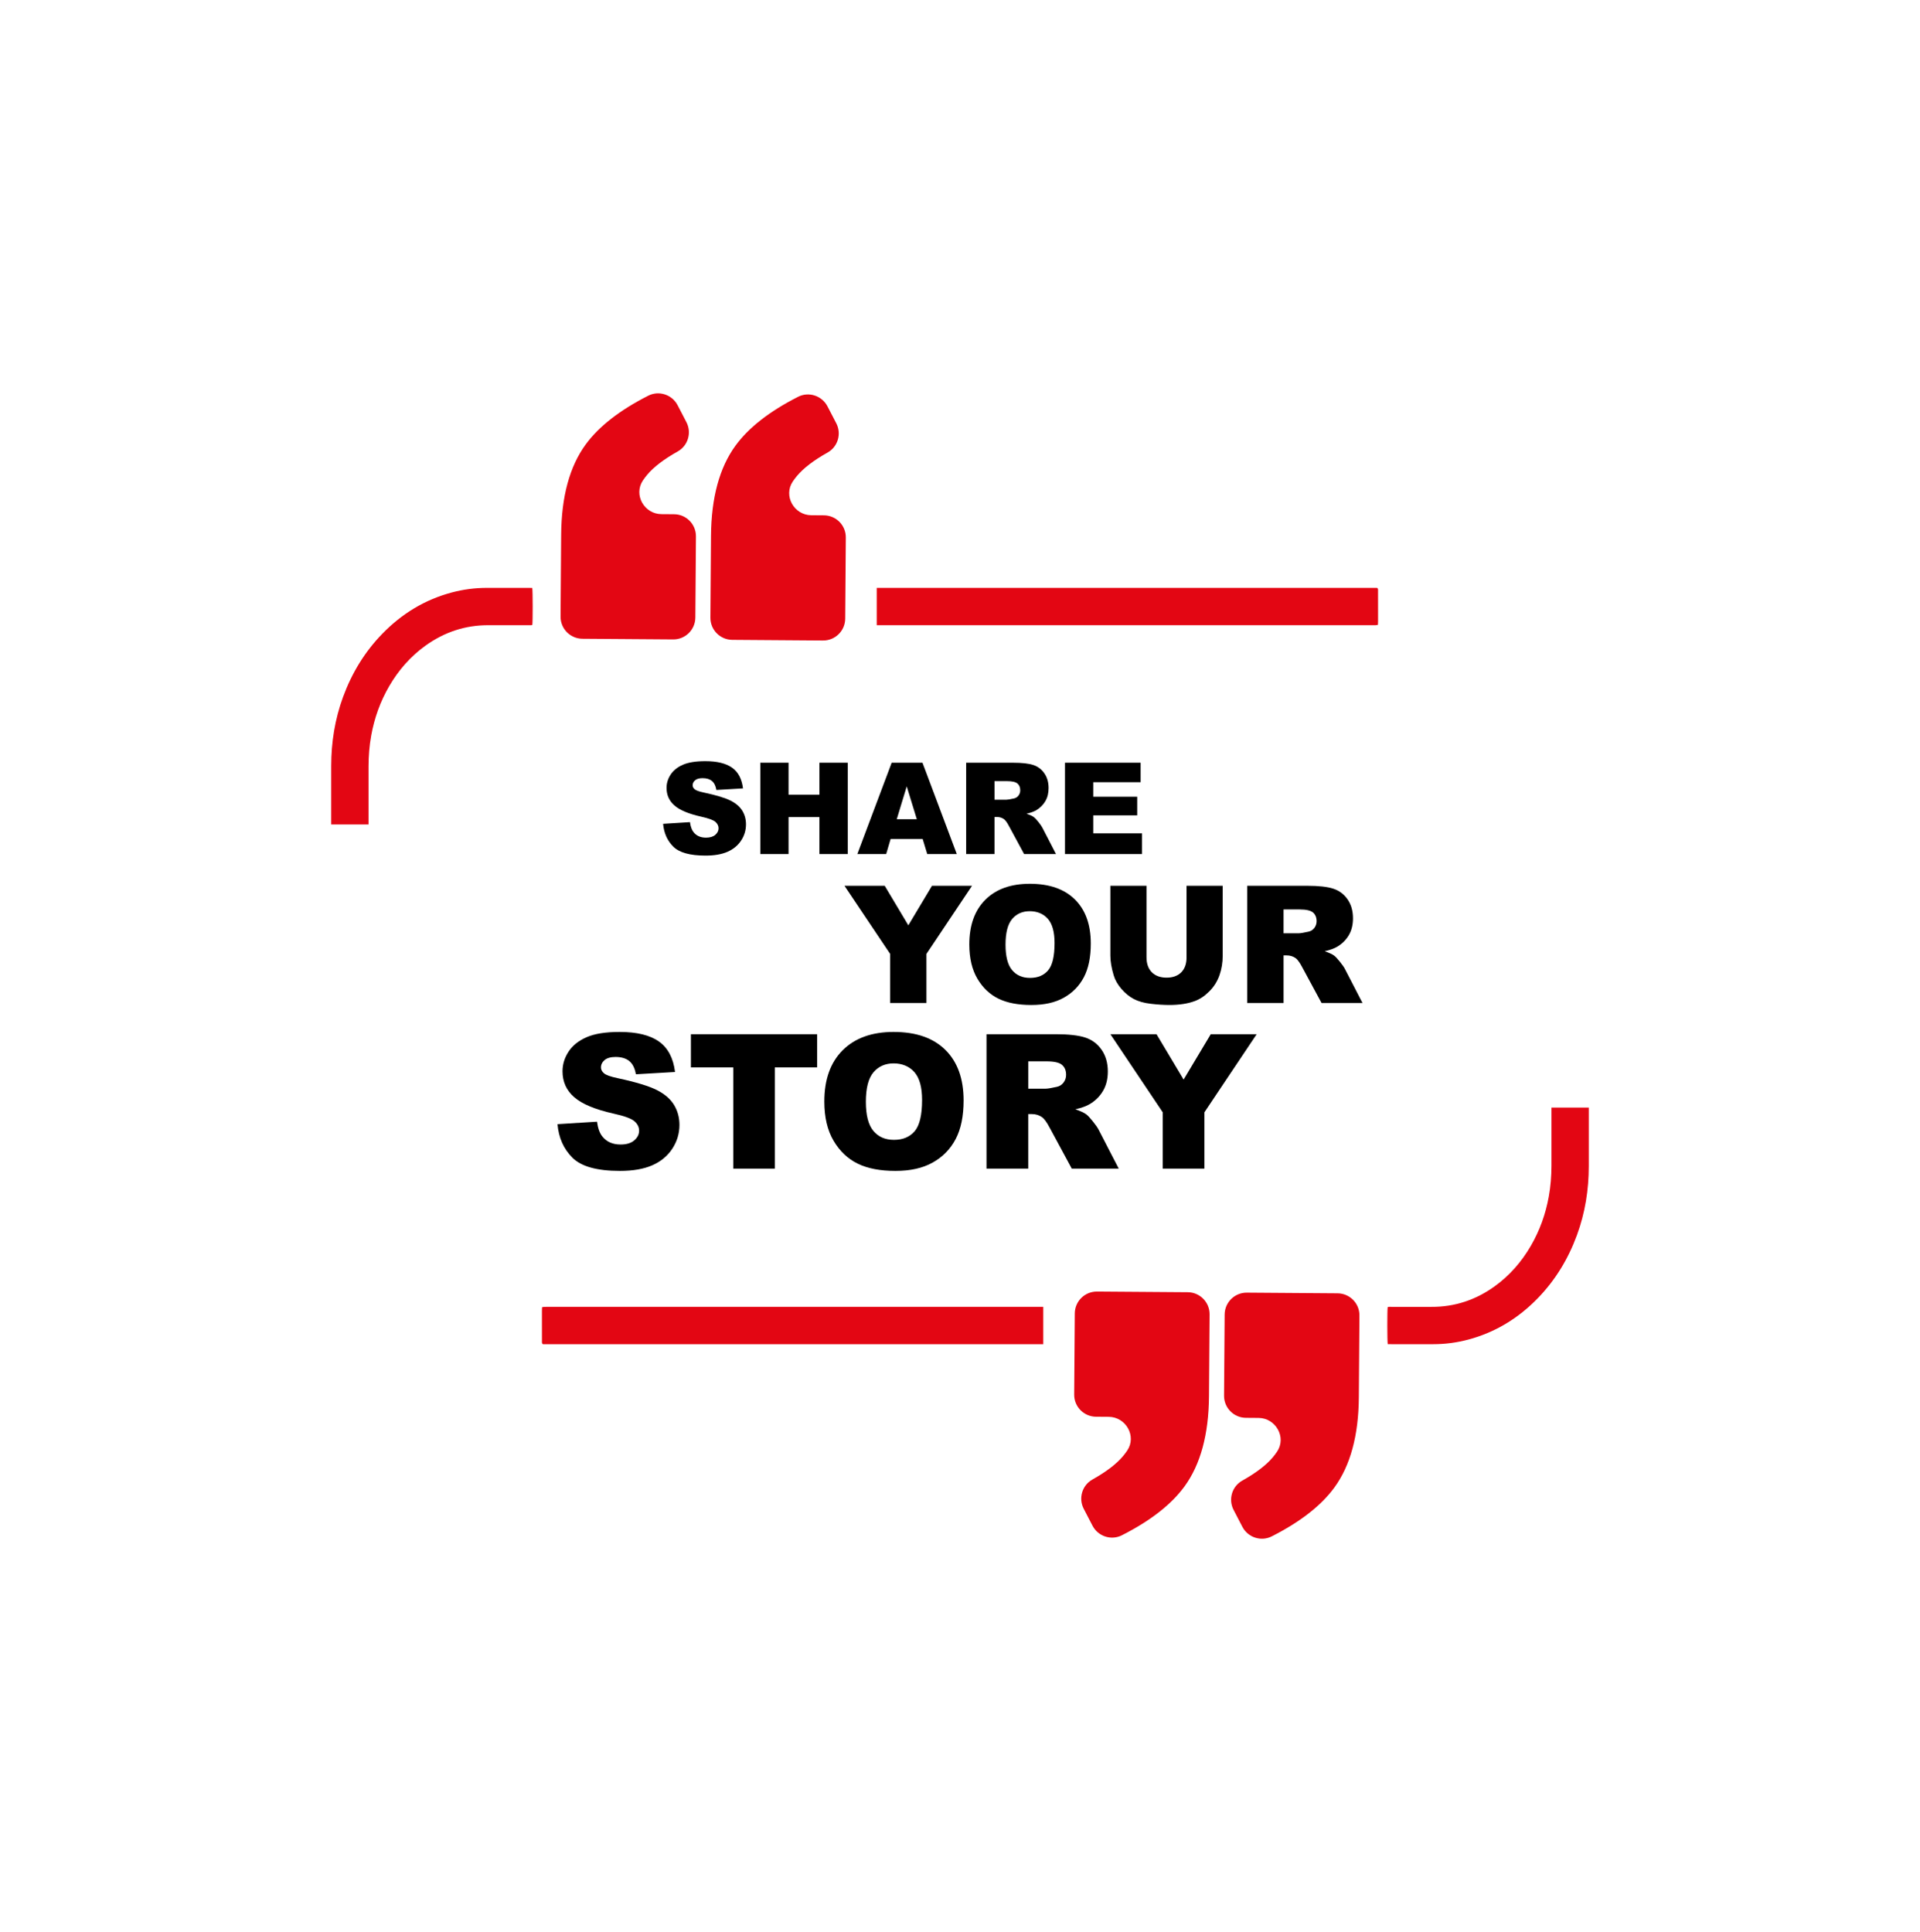 <?xml version="1.0" encoding="UTF-8"?><svg id="Layer_2" xmlns="http://www.w3.org/2000/svg" viewBox="0 0 2284.97 2299.68"><defs><style>.cls-1{fill:#000;}.cls-1,.cls-2,.cls-3{stroke-width:0px;}.cls-2{fill:#e30613;}.cls-3{fill:#fff;}</style></defs><g id="katman_1"><rect class="cls-3" width="2284.97" height="2299.68"/><path class="cls-1" d="M869.59,953.03c-6.35-3.24-16.87-6.44-31.55-9.6-5.93-1.24-9.69-2.57-11.27-4-1.63-1.38-2.45-2.94-2.45-4.67,0-2.37.99-4.39,2.97-6.04,1.98-1.66,4.92-2.48,8.82-2.48,4.75,0,8.47,1.11,11.16,3.34,2.69,2.22,4.46,5.78,5.3,10.68l31.67-1.85c-1.38-11.27-5.72-19.49-13.01-24.66-7.29-5.17-17.88-7.75-31.78-7.75-11.32,0-20.23,1.42-26.73,4.26-6.5,2.84-11.37,6.75-14.61,11.72-3.24,4.97-4.86,10.25-4.86,15.83,0,8.5,3.16,15.5,9.49,20.99,6.28,5.49,16.78,9.89,31.52,13.2,9,1.98,14.73,4.08,17.2,6.3,2.47,2.22,3.71,4.75,3.71,7.56,0,2.97-1.3,5.57-3.89,7.82-2.6,2.25-6.29,3.37-11.09,3.37-6.43,0-11.37-2.2-14.83-6.6-2.13-2.72-3.53-6.67-4.23-11.87l-31.96,2c.94,10.98,4.97,20.02,12.09,27.14,7.12,7.12,19.92,10.68,38.41,10.68,10.53,0,19.26-1.52,26.18-4.56,6.92-3.04,12.31-7.5,16.17-13.39,3.86-5.88,5.78-12.31,5.78-19.28,0-5.93-1.45-11.3-4.34-16.09-2.89-4.8-7.52-8.81-13.87-12.05Z"/><polygon class="cls-1" points="975.16 945.87 938.45 945.87 938.45 907.83 904.85 907.83 904.85 1016.54 938.45 1016.54 938.45 972.57 975.16 972.57 975.16 1016.54 1008.9 1016.54 1008.9 907.83 975.16 907.83 975.16 945.87"/><path class="cls-1" d="M1061.18,907.83l-40.86,108.72h34.3l5.3-17.95h38.14l5.44,17.95h35.18l-40.85-108.72h-36.64ZM1067.22,975.09l11.87-39.08,12,39.08h-23.87Z"/><path class="cls-1" d="M1235.76,978.29c-2.35-2.92-4.14-4.82-5.37-5.71-1.83-1.33-4.74-2.67-8.75-4.01,5-1.14,8.93-2.57,11.8-4.3,4.5-2.72,8.04-6.27,10.61-10.64,2.57-4.38,3.86-9.58,3.86-15.61,0-6.92-1.68-12.79-5.04-17.61-3.36-4.82-7.79-8.12-13.27-9.9-5.49-1.78-13.42-2.67-23.81-2.67h-55.99v108.72h33.74v-44.12h2.97c3.07,0,5.81.84,8.23,2.52,1.78,1.29,3.81,4.08,6.08,8.38l17.96,33.22h37.96l-16.27-31.5c-.79-1.58-2.36-3.83-4.71-6.75ZM1212.06,946.98c-1.41,1.83-3.23,2.97-5.45,3.41-4.4.99-7.37,1.48-8.9,1.48h-14.16v-22.1h14.76c6.13,0,10.31.94,12.53,2.82,2.22,1.88,3.34,4.57,3.34,8.08,0,2.37-.7,4.47-2.11,6.3Z"/><polygon class="cls-1" points="1301.08 991.92 1301.08 970.49 1353.37 970.49 1353.37 948.32 1301.08 948.32 1301.08 931.04 1357.45 931.04 1357.45 907.83 1267.42 907.83 1267.42 1016.54 1359.08 1016.54 1359.08 991.92 1301.08 991.92"/><polygon class="cls-1" points="1109.16 1054.32 1081 1101.38 1052.89 1054.32 1005 1054.32 1059.34 1135.4 1059.34 1193.83 1102.55 1193.83 1102.55 1135.4 1156.79 1054.32 1109.16 1054.32"/><path class="cls-1" d="M1225.6,1051.94c-22.65,0-40.32,6.34-53.01,19.03-12.69,12.69-19.03,30.42-19.03,53.2,0,16.31,3.2,29.88,9.61,40.73,6.41,10.85,14.77,18.78,25.08,23.79,10.31,5.01,23.33,7.52,39.07,7.52s28.41-2.9,38.78-8.71c10.37-5.81,18.3-13.93,23.79-24.36,5.49-10.44,8.23-23.81,8.23-40.11,0-22.46-6.28-39.92-18.84-52.39-12.56-12.47-30.45-18.7-53.67-18.7ZM1247.39,1154.91c-5.08,6.03-12.24,9.04-21.51,9.04s-16.13-3.08-21.36-9.23-7.85-16.27-7.85-30.36,2.63-24.39,7.9-30.55c5.27-6.15,12.24-9.23,20.94-9.23s16.26,3.03,21.56,9.09c5.3,6.06,7.95,15.66,7.95,28.79,0,15.61-2.54,26.42-7.61,32.45Z"/><path class="cls-1" d="M1412.12,1139.42c0,7.73-2.11,13.71-6.33,17.92-4.22,4.22-10.04,6.32-17.46,6.32s-13.34-2.14-17.56-6.42c-4.22-4.28-6.33-10.22-6.33-17.83v-85.1h-43.02v83.12c0,6.85,1.33,14.71,4,23.59,1.65,5.52,4.71,10.88,9.18,16.07,4.47,5.2,9.41,9.21,14.8,12.03,5.39,2.82,12.1,4.71,20.13,5.66,8.03.95,15.43,1.42,22.22,1.42,11.74,0,21.79-1.55,30.17-4.66,6.03-2.22,11.78-6.07,17.27-11.55,5.49-5.48,9.52-11.89,12.09-19.21,2.57-7.32,3.85-15.1,3.85-23.35v-83.12h-43.01v85.1Z"/><path class="cls-1" d="M1600.61,1153.4c-1.01-2.03-3.03-4.92-6.04-8.67-3.01-3.75-5.31-6.19-6.89-7.33-2.35-1.71-6.09-3.43-11.22-5.14,6.41-1.46,11.46-3.3,15.14-5.52,5.78-3.49,10.31-8.04,13.62-13.66,3.3-5.61,4.95-12.29,4.95-20.03,0-8.88-2.16-16.42-6.47-22.6-4.32-6.19-9.99-10.42-17.03-12.7-7.04-2.28-17.23-3.43-30.55-3.43h-71.85v139.51h43.3v-56.62h3.81c3.93,0,7.45,1.08,10.56,3.24,2.28,1.65,4.89,5.23,7.8,10.75l23.04,42.63h48.71l-20.88-40.43ZM1564.15,1104.56c-1.81,2.35-4.14,3.81-6.99,4.38-5.65,1.27-9.45,1.9-11.42,1.9h-18.18v-28.36h18.94c7.87,0,13.23,1.21,16.08,3.62,2.85,2.41,4.28,5.87,4.28,10.37,0,3.05-.9,5.74-2.71,8.09Z"/><path class="cls-1" d="M781.82,1297.52c-9.35-4.76-24.82-9.48-46.43-14.13-8.73-1.82-14.26-3.78-16.59-5.89-2.4-2.04-3.6-4.33-3.6-6.87,0-3.49,1.46-6.46,4.36-8.89,2.91-2.44,7.24-3.66,12.99-3.66,6.98,0,12.46,1.64,16.42,4.91,3.96,3.27,6.56,8.51,7.8,15.71l46.59-2.73c-2.04-16.59-8.42-28.68-19.15-36.28-10.73-7.6-26.32-11.4-46.76-11.4-16.66,0-29.77,2.09-39.34,6.27-9.57,4.18-16.73,9.93-21.5,17.24-4.76,7.31-7.15,15.08-7.15,23.3,0,12.51,4.65,22.81,13.97,30.88,9.24,8.07,24.7,14.55,46.38,19.42,13.24,2.91,21.68,6,25.32,9.28,3.64,3.27,5.46,6.98,5.46,11.13,0,4.36-1.91,8.2-5.73,11.51-3.82,3.31-9.26,4.96-16.31,4.96-9.46,0-16.73-3.24-21.82-9.71-3.13-4-5.2-9.82-6.22-17.46l-47.03,2.95c1.38,16.15,7.31,29.46,17.79,39.94,10.48,10.48,29.32,15.71,56.52,15.71,15.5,0,28.33-2.24,38.52-6.71,10.18-4.47,18.11-11.04,23.79-19.7,5.67-8.66,8.51-18.11,8.51-28.37,0-8.73-2.13-16.62-6.38-23.68-4.26-7.06-11.06-12.97-20.41-17.73Z"/><polygon class="cls-1" points="822.25 1270.51 872.66 1270.51 872.66 1390.98 922.09 1390.98 922.09 1270.51 972.51 1270.51 972.51 1231.01 822.25 1231.01 822.25 1270.51"/><path class="cls-1" d="M1063.62,1228.28c-25.97,0-46.23,7.27-60.78,21.82-14.55,14.55-21.82,34.88-21.82,61,0,18.7,3.67,34.26,11.02,46.7,7.35,12.44,16.93,21.53,28.75,27.28,11.82,5.75,26.75,8.62,44.79,8.62s32.57-3.33,44.47-9.98c11.89-6.66,20.99-15.97,27.28-27.93,6.29-11.97,9.44-27.3,9.44-45.99,0-25.75-7.2-45.78-21.61-60.07-14.4-14.29-34.92-21.44-61.54-21.44ZM1088.61,1346.35c-5.82,6.91-14.04,10.37-24.66,10.37s-18.5-3.53-24.5-10.58c-6-7.06-9-18.66-9-34.81s3.02-27.97,9.06-35.03c6.04-7.06,14.04-10.58,24.01-10.58s18.64,3.47,24.72,10.42c6.07,6.95,9.11,17.95,9.11,33.01,0,17.9-2.91,30.3-8.73,37.21Z"/><path class="cls-1" d="M1300.54,1334.69c-3.45-4.3-6.09-7.1-7.91-8.41-2.69-1.96-6.98-3.93-12.87-5.9,7.35-1.67,13.14-3.78,17.36-6.33,6.62-4,11.83-9.22,15.61-15.66,3.78-6.44,5.68-14.09,5.68-22.97,0-10.18-2.47-18.82-7.42-25.92-4.95-7.09-11.46-11.95-19.53-14.57s-19.75-3.93-35.03-3.93h-82.39v159.97h49.65v-64.93h4.36c4.51,0,8.55,1.24,12.11,3.71,2.62,1.89,5.6,6,8.95,12.33l26.42,48.89h55.85l-23.94-46.35c-1.16-2.33-3.47-5.64-6.92-9.94ZM1265.66,1288.63c-2.07,2.69-4.75,4.36-8.02,5.02-6.48,1.45-10.84,2.18-13.09,2.18h-20.84v-32.52h21.71c9.02,0,15.17,1.38,18.44,4.15,3.27,2.76,4.91,6.73,4.91,11.89,0,3.49-1.04,6.58-3.11,9.28Z"/><polygon class="cls-1" points="1440.9 1231.01 1408.61 1284.98 1376.38 1231.01 1321.47 1231.01 1383.78 1323.98 1383.78 1390.98 1433.32 1390.98 1433.32 1323.98 1495.52 1231.01 1440.9 1231.01"/><path class="cls-2" d="M801.17,761.07l-108.06-.79c-14.46-.11-26.1-11.92-25.99-26.38l.71-97.36c.33-45.49,10.06-81.31,29.18-107.48,15.72-21.51,40.57-40.89,74.54-58.11,12.72-6.45,28.34-1.22,34.91,11.44l10.46,20.16c6.47,12.48,1.9,27.93-10.36,34.81-16.54,9.28-28.68,18.55-36.42,27.83-1.8,2.15-3.46,4.36-5,6.65-11.46,17.01,1.51,39.98,22.02,40.13l15.09.11c14.46.11,26.1,11.91,25.99,26.38l-.71,96.62c-.11,14.46-11.91,26.1-26.38,25.99Z"/><path class="cls-2" d="M979.51,762.38l-108.06-.79c-14.46-.11-26.1-11.92-25.99-26.38l.71-97.36c.33-45.49,10.06-81.31,29.18-107.48,15.72-21.51,40.57-40.89,74.54-58.11,12.72-6.45,28.34-1.22,34.91,11.44l10.46,20.16c6.47,12.48,1.9,27.93-10.36,34.8-16.54,9.28-28.68,18.55-36.42,27.83-1.8,2.15-3.46,4.36-5,6.65-11.46,17.01,1.51,39.98,22.02,40.13l15.09.11c14.46.11,26.1,11.91,25.99,26.38l-.71,96.62c-.11,14.46-11.92,26.1-26.38,25.99Z"/><path class="cls-2" d="M1639,699.74h-595.61v44.44c196.29,0,392.57,0,588.86,0,1.69,0,3.37.04,5.06-.03.8-.03,1.58-.29,2.59-.49.05-1.54.12-2.93.12-4.32.02-3.65,0-7.3,0-10.96,0-8.15.02-16.29-.02-24.44,0-1.35.39-2.82-1.01-4.22Z"/><path class="cls-2" d="M438.6,981.35c0-23.11,0-46.22,0-69.33,0-12.24.99-24.4,3.16-36.46,3.76-20.93,10.82-40.66,21.53-59.03,11.11-19.05,25.34-35.35,43.33-48.22,22.37-15.99,47.25-24.3,74.86-24.15,15.87.08,31.75.02,47.62,0,1.5,0,3.05.22,4.42-.35.58-3.98.57-40.04-.07-44-1.73-.03-3.26-.07-4.79-.07-16.43,0-32.87,0-49.3,0-14.12,0-28,1.83-41.64,5.45-32.17,8.55-59.52,25.3-82.64,49.05-21.08,21.66-36.4,46.96-46.79,75.29-9.73,26.53-14.11,53.98-14.11,82.17,0,23.22,0,46.43,0,69.65h44.43Z"/><path class="cls-2" d="M1483.8,1538.61l108.06.79c14.46.11,26.1,11.92,25.99,26.38l-.71,97.36c-.33,45.49-10.06,81.31-29.18,107.48-15.72,21.51-40.57,40.89-74.54,58.11-12.72,6.45-28.34,1.22-34.91-11.44l-10.46-20.16c-6.47-12.48-1.9-27.93,10.36-34.81,16.54-9.28,28.68-18.55,36.42-27.83,1.8-2.15,3.46-4.36,5-6.65,11.46-17.01-1.51-39.98-22.02-40.13l-15.09-.11c-14.46-.11-26.1-11.92-25.99-26.38l.71-96.62c.11-14.46,11.91-26.1,26.38-25.99Z"/><path class="cls-2" d="M1305.46,1537.3l108.06.79c14.46.11,26.1,11.92,25.99,26.38l-.71,97.36c-.33,45.49-10.06,81.31-29.18,107.48-15.72,21.51-40.57,40.89-74.54,58.11-12.72,6.45-28.34,1.22-34.91-11.44l-10.46-20.16c-6.47-12.48-1.9-27.93,10.36-34.8,16.54-9.28,28.68-18.55,36.42-27.83,1.8-2.15,3.46-4.36,5-6.65,11.46-17.01-1.51-39.98-22.02-40.13l-15.09-.11c-14.46-.11-26.1-11.92-25.99-26.38l.71-96.62c.11-14.46,11.92-26.1,26.38-25.99Z"/><path class="cls-2" d="M645.97,1599.94h595.61v-44.44c-196.29,0-392.57,0-588.86,0-1.69,0-3.37-.04-5.06.03-.8.03-1.58.29-2.59.49-.05,1.54-.12,2.93-.12,4.32-.02,3.65,0,7.3,0,10.96,0,8.15-.02,16.29.02,24.44,0,1.35-.39,2.82,1.01,4.22Z"/><path class="cls-2" d="M1846.37,1318.33c0,23.11,0,46.22,0,69.33,0,12.24-.99,24.4-3.16,36.46-3.76,20.93-10.82,40.66-21.53,59.03-11.11,19.05-25.34,35.35-43.33,48.22-22.37,15.99-47.25,24.3-74.86,24.15-15.87-.08-31.75-.02-47.62,0-1.5,0-3.05-.22-4.42.35-.58,3.98-.57,40.04.07,44,1.73.03,3.26.07,4.79.07,16.43,0,32.87,0,49.3,0,14.12,0,28-1.83,41.64-5.45,32.17-8.55,59.52-25.3,82.64-49.05,21.08-21.66,36.4-46.96,46.79-75.29,9.73-26.53,14.11-53.98,14.11-82.17,0-23.22,0-46.43,0-69.65h-44.43Z"/></g></svg>